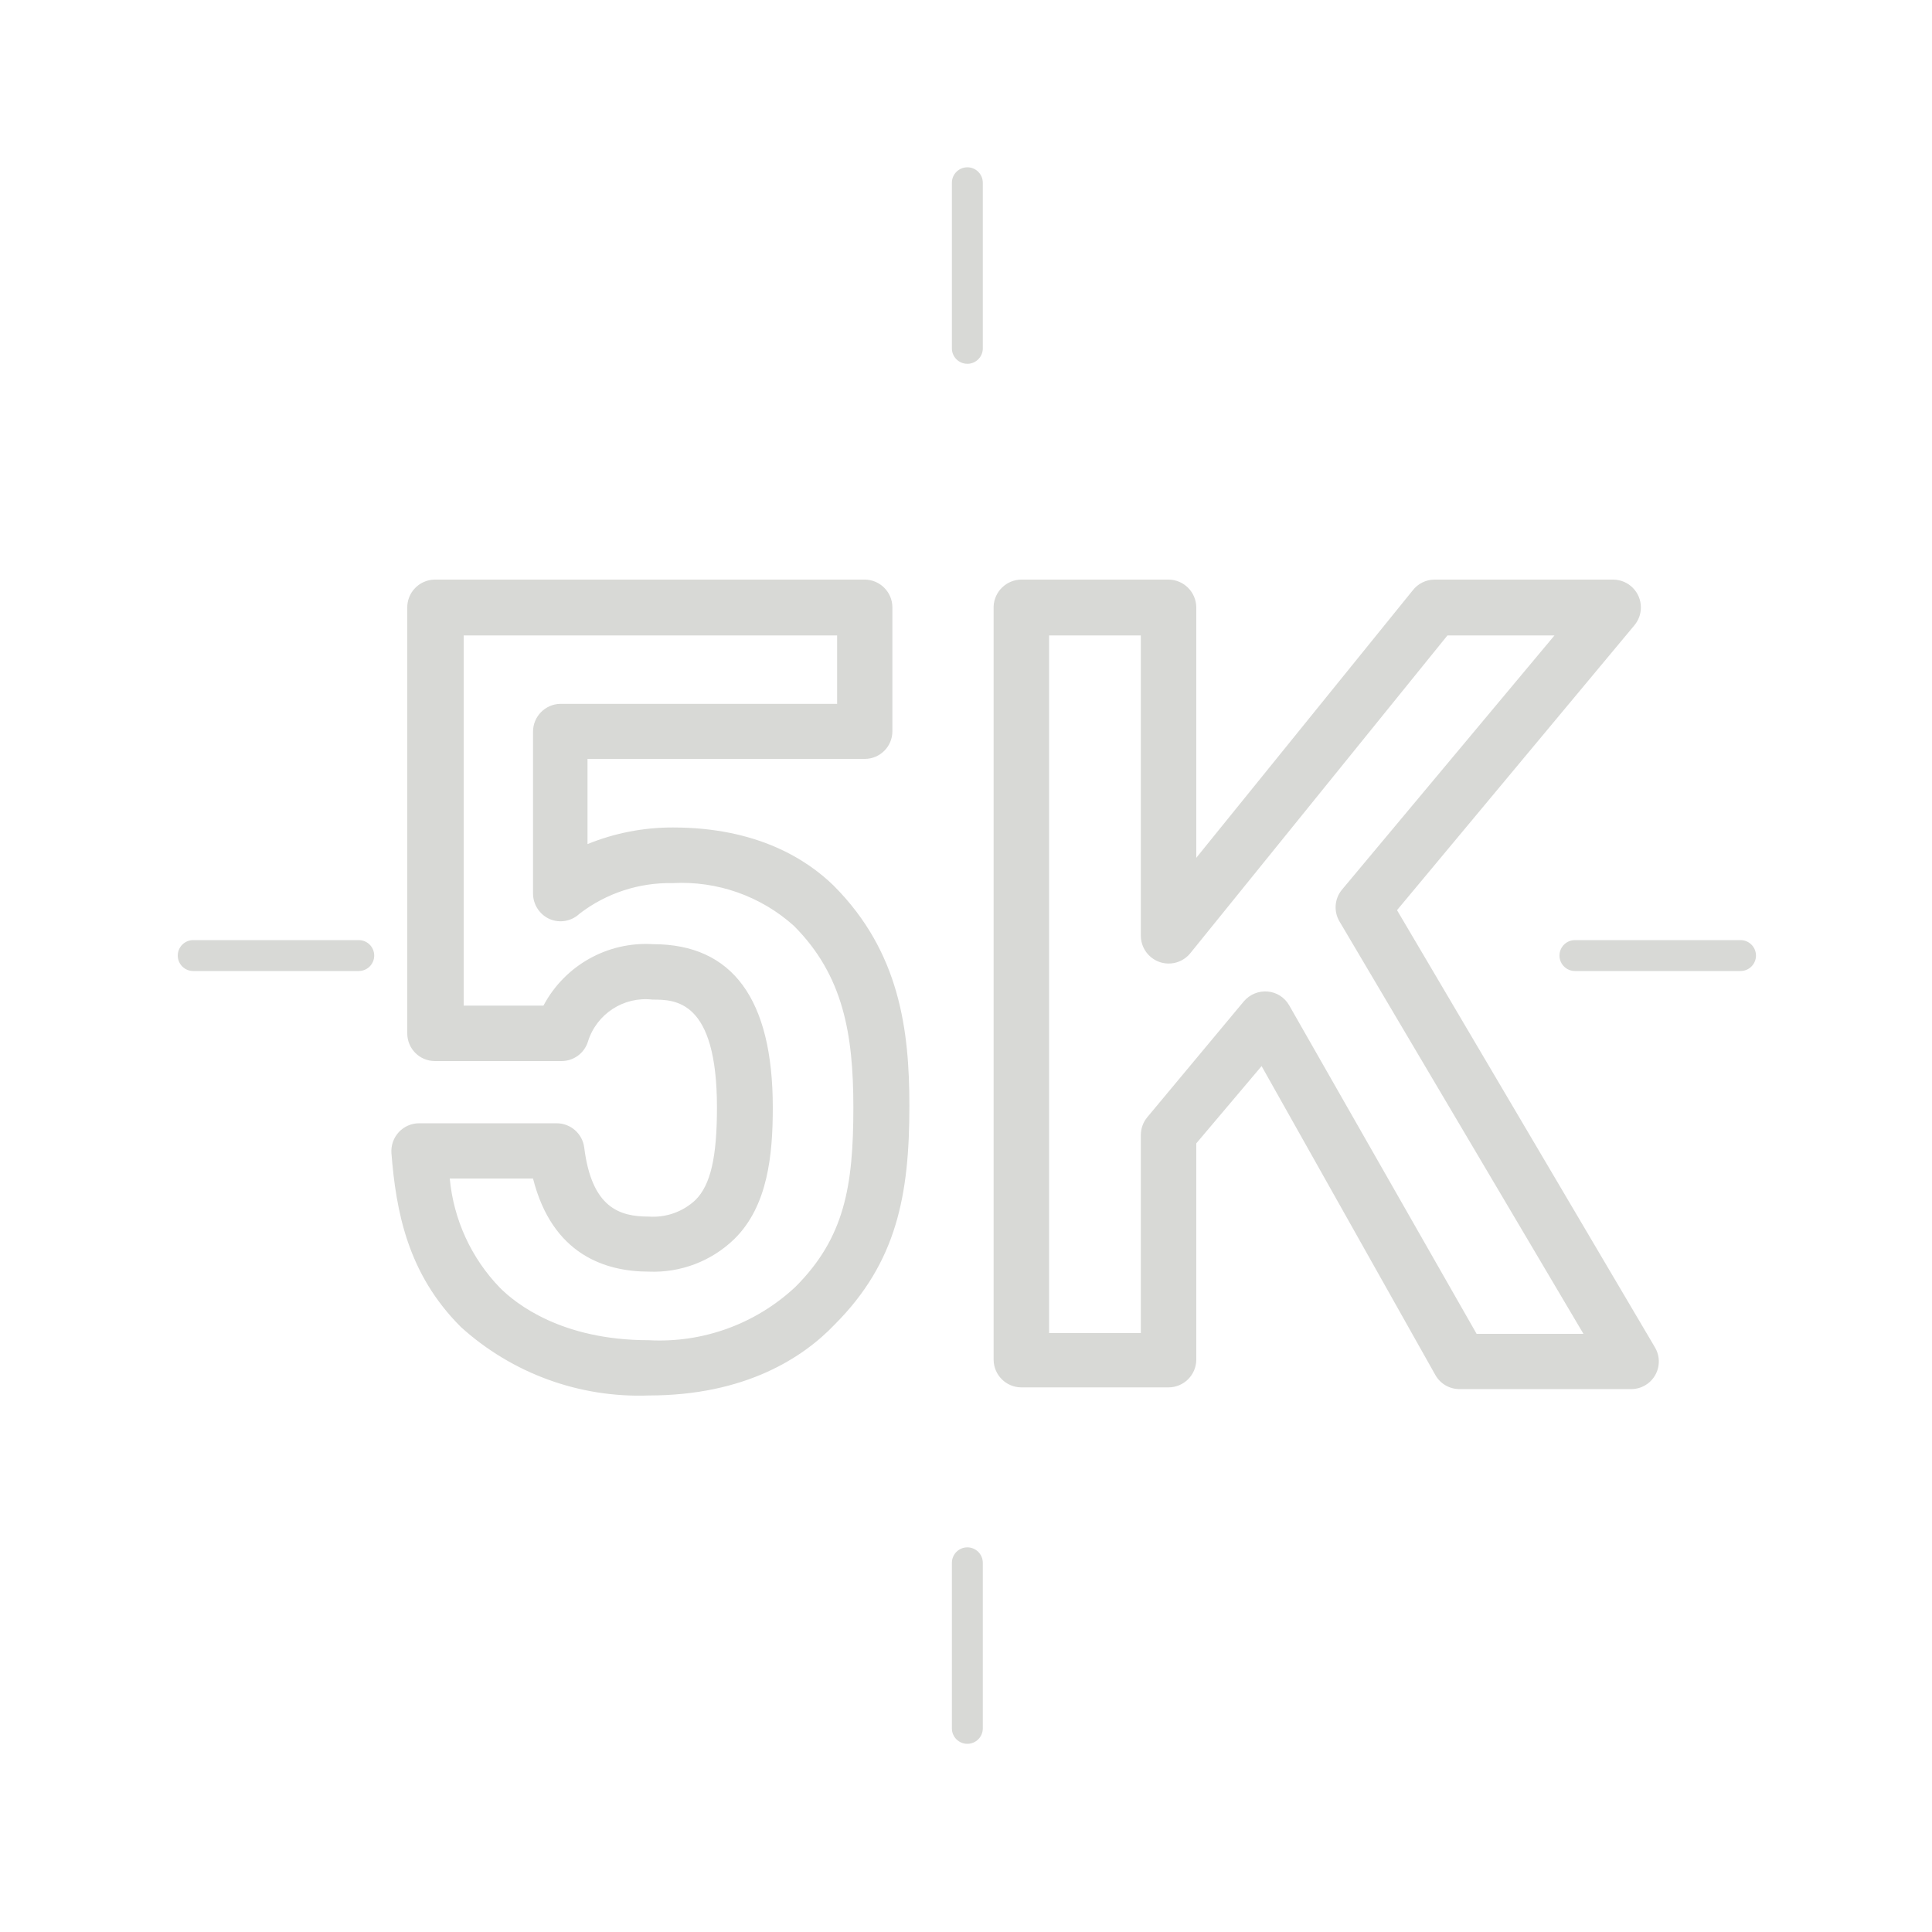 <svg xmlns="http://www.w3.org/2000/svg" xmlns:xlink="http://www.w3.org/1999/xlink" width="155" height="155" viewBox="0 0 155 155">
    <defs>
        <path id="fwe0ljveda" d="M0 155L155 155 155 0 0 0z"/>
    </defs>
    <g fill="none" fill-rule="evenodd">
        <g>
            <g transform="translate(-419 -1682) translate(419 1682)">
                <mask id="dbgkt11i9b" fill="#fff">
                    <use xlink:href="#fwe0ljveda"/>
                </mask>
                <path fill="#D8D9D6" d="M36.084 94.55c.305 3.297 1.726 6.393 4.03 8.772 1.27 1.271 4.944 4.2 11.935 4.2 4.341.238 8.59-1.308 11.764-4.277 3.953-3.951 4.65-8.105 4.65-14.4 0-5.874-.806-10.602-4.774-14.57-2.66-2.39-6.163-3.62-9.734-3.425-2.69-.053-5.32.81-7.455 2.45-.642.612-1.588.783-2.403.434-.809-.361-1.33-1.162-1.333-2.046V58.7c0-1.215.972-2.207 2.186-2.232H67.16V50.98H37.2v29.698H43.6c1.71-3.225 5.146-5.154 8.789-4.929 6.37 0 9.61 4.402 9.61 13.096 0 3.736-.372 7.907-3.1 10.573-1.826 1.764-4.297 2.706-6.836 2.602-3.487 0-7.75-1.348-9.3-7.47h-6.68zm15.965 17.406c-5.545.206-10.951-1.763-15.066-5.487-4.294-4.277-5.208-9.3-5.58-13.95-.044-.62.169-1.23.589-1.688.42-.453 1.01-.712 1.627-.713h11.036c1.125-.002 2.077.835 2.217 1.951.604 4.852 2.852 5.535 5.177 5.535 1.38.098 2.742-.384 3.75-1.334 1.21-1.208 1.721-3.426 1.721-7.425 0-8.649-3.363-8.649-5.161-8.649-2.32-.274-4.505 1.147-5.193 3.38-.291.926-1.151 1.554-2.123 1.55H34.89c-1.224 0-2.216-.993-2.216-2.217V48.793c-.034-1.23.937-2.258 2.17-2.292l.046-.002h34.488c1.226.01 2.216 1.006 2.216 2.232v9.937c0 1.223-.992 2.217-2.216 2.217H47.135v6.834c2.181-.887 4.514-1.34 6.867-1.332 6.727 0 10.71 2.556 12.865 4.65 5.347 5.348 6.091 11.67 6.091 17.701 0 7.13-1.007 12.54-5.998 17.53-2.542 2.665-7.192 5.688-14.911 5.688zM118.466 107.013h8.572L107.46 73.919c-.474-.805-.394-1.822.202-2.54l17.05-20.399h-8.587L95.48 76.493c-.785.95-2.192 1.084-3.142.298-.512-.422-.808-1.047-.811-1.71v-24.1h-7.362v55.97h7.362V91.063c0-.52.18-1.024.512-1.426l7.75-9.3c.472-.555 1.18-.85 1.908-.79.727.06 1.376.479 1.736 1.116l15.033 26.35zm12.4 4.431h-13.764c-.8.005-1.54-.42-1.937-1.114l-13.95-24.8-5.24 6.2v17.36c-.009 1.226-1.004 2.216-2.23 2.216H81.948c-1.228 0-2.223-.99-2.232-2.216V48.638c.057-1.192 1.039-2.131 2.232-2.139h11.797c1.23.01 2.221 1.003 2.23 2.232V68.82l17.36-21.45c.416-.541 1.056-.862 1.738-.87h14.352c1.232.008 2.227 1.012 2.22 2.244-.002.518-.184 1.017-.515 1.414L112.08 73.02l20.693 35.076c.626 1.054.279 2.413-.775 3.038-.341.203-.732.31-1.132.31zM28.845 77.903H15.5c-.685-.001-1.239-.556-1.239-1.241.002-.684.555-1.239 1.239-1.239h13.283c.685 0 1.24.557 1.239 1.242-.002.683-.555 1.237-1.239 1.238h.062z" mask="url(#dbgkt11i9b)"/>
                <path fill="#D8D9D6" d="M139.64 77.903h-13.284c-.685 0-1.24-.553-1.242-1.238-.001-.685.553-1.242 1.239-1.242h13.286c.685 0 1.24.557 1.239 1.242 0 .683-.555 1.237-1.239 1.238M77.608 29.186c-.685 0-1.24-.554-1.24-1.24V14.664c0-.685.554-1.24 1.239-1.242.685-.001 1.24.554 1.241 1.239V27.9c.027.684-.508 1.26-1.192 1.287h-.048M77.608 139.903c-.685 0-1.24-.555-1.24-1.24V125.38c.002-.685.558-1.24 1.242-1.239.683.002 1.237.554 1.238 1.239v13.283c0 .685-.555 1.24-1.24 1.24" mask="url(#dbgkt11i9b)"/>
            </g>
        </g>
    </g>
</svg>
